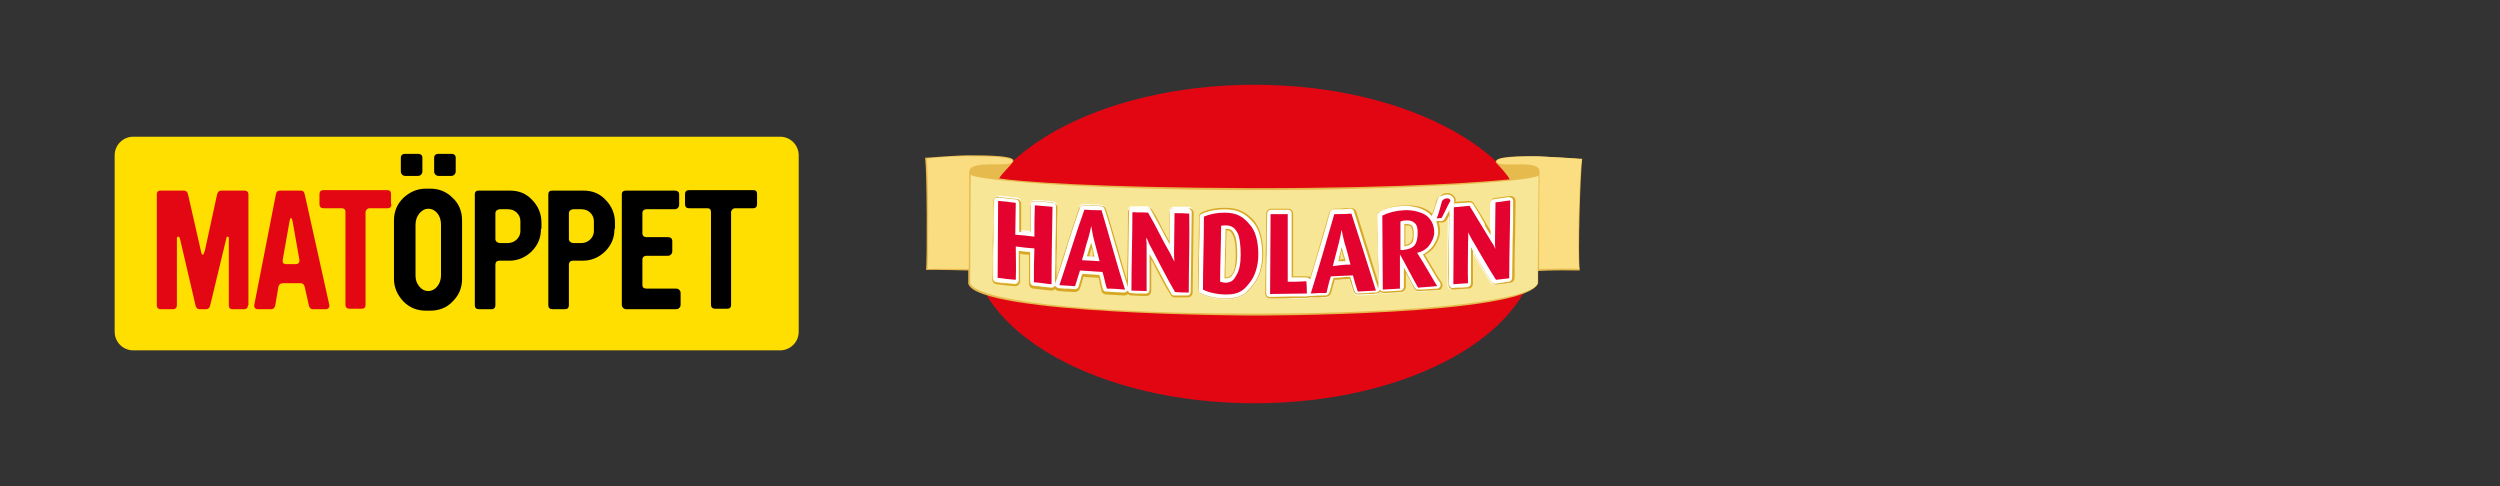 <?xml version="1.0" encoding="UTF-8"?> <svg xmlns="http://www.w3.org/2000/svg" xmlns:xlink="http://www.w3.org/1999/xlink" version="1.1" id="Lager_1" x="0px" y="0px" viewBox="0 0 510.2 99.2" style="enable-background:new 0 0 510.2 99.2;" xml:space="preserve"><rect x="0" y="0" width="510.2" height="99.2" fill="#333333" stroke="none"/> <style type="text/css"> .st0{fill:#E30613;} .st1{fill:#FFFFFF;} .st2{fill:#E20613;} .st3{fill:#00A13A;} .st4{fill:#A2C617;} .st5{fill:#2F6437;} .st6{fill:none;} .st7{fill:#FFDF00;} .st8{fill:#E7BA4E;} .st9{fill:#F8E697;} .st10{fill:#FADD81;} .st11{fill:#FBDE82;} .st12{fill:#D7A824;} .st13{fill:#E3032E;} .st14{fill-rule:evenodd;clip-rule:evenodd;fill:#EE1C2E;} .st15{fill-rule:evenodd;clip-rule:evenodd;fill:#FFE522;} .st16{fill-rule:evenodd;clip-rule:evenodd;fill:#0072BB;} </style> <g id="XMLID_00000181773459549683419350000004778946023113125512_"> <g id="XMLID_00000039829479176155243590000007997447035423119027_"> <g id="XMLID_00000177473868887290186330000012580981132544270996_"> <path id="XMLID_00000158727602342073704070000016299328078957777793_" class="st7" d="M163,67.7c0,2.1-1.7,3.8-3.8,3.8h-132 c-2.1,0-3.8-1.7-3.8-3.8v-36c0-2.1,1.7-3.8,3.8-3.8h132c2.1,0,3.8,1.7,3.8,3.8V67.7z"></path> <path id="XMLID_00000015312604050120375260000007790190312797191061_" class="st0" d="M50.6,62.3c0,0.5-0.3,0.8-0.8,0.8h-2.3 c-0.6,0-0.8-0.3-0.8-0.8V48.6c0-0.2-0.1-0.3-0.2-0.3c-0.2,0-0.3,0.1-0.3,0.3l-3.3,13.7c-0.1,0.5-0.4,0.8-0.8,0.8h-1.4 c-0.4,0-0.7-0.3-0.8-0.8l-3.2-13.7c-0.1-0.2-0.2-0.3-0.3-0.3c-0.2,0-0.3,0.1-0.3,0.3v13.7c0,0.5-0.3,0.8-0.8,0.8h-2.5 c-0.5,0-0.8-0.3-0.8-0.8V39.7c0-0.5,0.2-0.8,0.8-0.8h4.7c0.5,0,0.8,0.3,0.9,0.9L41,51.2c0.1,0.5,0.2,0.8,0.4,0.8 c0.1,0,0.2-0.3,0.4-0.8l2.5-11.5c0.1-0.5,0.4-0.8,0.8-0.8h4.8c0.5,0,0.8,0.3,0.8,0.8V62.3z"></path> <path id="XMLID_00000008851551477852023250000005571081645187759529_" class="st0" d="M67.2,62.2c0.1,0.5-0.2,0.9-0.7,0.9h-2.7 c-0.4,0-0.7-0.3-0.8-0.9l-0.8-3.6c-0.1-0.5-0.4-0.8-0.8-0.8h-3.7c-0.5,0-0.8,0.3-0.9,0.8l-0.6,3.6c-0.1,0.6-0.4,0.9-0.9,0.9h-2.7 c-0.5,0-0.8-0.4-0.7-0.9l4.4-22.5c0.1-0.6,0.4-0.8,0.8-0.8h4.3c0.5,0,0.7,0.3,0.8,0.8L67.2,62.2z M59.7,45.1 c-0.1-0.4-0.2-0.6-0.3-0.6c-0.2,0-0.2,0.2-0.3,0.6L57.7,53c-0.1,0.6,0.1,0.9,0.7,0.9h2c0.5,0,0.8-0.4,0.7-0.9L59.7,45.1z"></path> <path id="XMLID_00000040558814494480600880000006376462869175720577_" class="st0" d="M79.9,41.7c0,0.5-0.3,0.8-0.8,0.8h-3.7 c-0.4,0-0.8,0.4-0.8,0.8v18.9c0,0.5-0.2,0.8-0.8,0.8h-2.5c-0.5,0-0.8-0.3-0.8-0.8V43.3c0-0.5-0.2-0.8-0.8-0.8H66 c-0.5,0-0.8-0.3-0.8-0.8v-2.1c0-0.5,0.3-0.8,0.8-0.8H79c0.6,0,0.8,0.3,0.8,0.8V41.7z"></path> <path id="XMLID_00000135673509472690324040000016789920946492701370_" d="M94.3,56.9c0,1.8-0.6,3.3-1.9,4.6 c-1.2,1.3-2.8,1.9-4.6,1.9h-0.9c-1.8,0-3.3-0.6-4.6-1.9c-1.2-1.3-1.9-2.8-1.9-4.6V45c0-1.8,0.6-3.3,1.9-4.6 c1.3-1.2,2.8-1.9,4.6-1.9h0.9c1.8,0,3.3,0.6,4.6,1.9c1.3,1.2,1.9,2.8,1.9,4.6V56.9z M86.2,35c0,0.5-0.4,0.9-0.9,0.9h-2.6 c-0.5,0-0.9-0.4-0.9-0.9v-2.8c0-0.5,0.3-0.8,0.9-0.8h2.6c0.6,0,0.9,0.3,0.9,0.8V35z M90,45.8c0-1.8-1.1-3.2-2.6-3.2 c-1.4,0-2.6,1.5-2.6,3.2v10.5c0,0.9,0.3,1.6,0.8,2.2c0.5,0.6,1.1,0.9,1.8,0.9c1.4,0,2.6-1.4,2.6-3.2V45.8z M93,35 c0,0.5-0.4,0.9-0.9,0.9h-2.6c-0.5,0-0.9-0.4-0.9-0.9v-2.8c0-0.5,0.3-0.8,0.9-0.8h2.6c0.6,0,0.9,0.3,0.9,0.8V35z"></path> <path id="XMLID_00000166636586963324627150000010210304427492032921_" d="M110.4,46.7c0,1.8-0.6,3.3-1.9,4.6 c-1.2,1.2-2.8,1.9-4.5,1.9h-2.1c-0.5,0-0.8,0.3-0.8,0.8v8.3c0,0.5-0.3,0.8-0.8,0.8h-2.6c-0.5,0-0.8-0.3-0.8-0.8V39.7 c0-0.5,0.2-0.8,0.8-0.8h6.4c1.8,0,3.3,0.6,4.5,1.9c1.2,1.2,1.9,2.8,1.9,4.6V46.7z M106.2,45.1c0-1.3-1.1-2.4-2.5-2.4H102 c-0.4,0-0.9,0.3-0.9,0.8v5.3c0,0.5,0.5,0.8,0.9,0.8h1.7c1.3,0,2.5-1.1,2.5-2.4V45.1z"></path> <path id="XMLID_00000014614008749925436380000015816605043109432243_" d="M125.4,46.7c0,1.8-0.6,3.3-1.9,4.6 c-1.2,1.2-2.8,1.9-4.5,1.9h-2.1c-0.5,0-0.8,0.3-0.8,0.8v8.3c0,0.5-0.3,0.8-0.8,0.8h-2.6c-0.5,0-0.8-0.3-0.8-0.8V39.7 c0-0.5,0.2-0.8,0.8-0.8h6.4c1.8,0,3.3,0.6,4.5,1.9c1.2,1.2,1.9,2.8,1.9,4.6V46.7z M121.2,45.1c0-1.3-1.1-2.4-2.5-2.4H117 c-0.4,0-0.9,0.3-0.9,0.8v5.3c0,0.5,0.5,0.8,0.9,0.8h1.7c1.3,0,2.5-1.1,2.5-2.4V45.1z"></path> <path id="XMLID_00000044145818083790690790000002645519362058690715_" d="M138.9,62.2c0,0.5-0.4,0.9-0.9,0.9h-10.2 c-0.5,0-0.9-0.4-0.9-0.9V39.7c0-0.6,0.3-0.8,0.9-0.8h9.9c0.6,0,0.9,0.3,0.9,0.8v2.1c0,0.5-0.4,0.9-0.9,0.9H132 c-0.6,0-0.9,0.3-0.9,0.8v4.1c0,0.5,0.3,0.8,0.9,0.8h4.3c0.6,0,0.9,0.3,0.9,0.8v2.1c0,0.5-0.4,0.9-0.9,0.9H132 c-0.6,0-0.9,0.3-0.9,0.8v5.1c0,0.6,0.3,0.8,0.9,0.8h6c0.5,0,0.9,0.4,0.9,0.9V62.2z"></path> <path id="XMLID_00000028314762773043782990000006917439599783200953_" d="M154.5,41.7c0,0.5-0.3,0.8-0.8,0.8h-3.7 c-0.4,0-0.8,0.4-0.8,0.8v18.9c0,0.5-0.2,0.8-0.8,0.8h-2.5c-0.5,0-0.8-0.3-0.8-0.8V43.3c0-0.5-0.2-0.8-0.8-0.8h-3.7 c-0.5,0-0.8-0.3-0.8-0.8v-2.1c0-0.5,0.3-0.8,0.8-0.8h13.1c0.6,0,0.8,0.3,0.8,0.8V41.7z"></path> </g> </g> </g> <g> <ellipse id="XMLID_00000163049954452378233880000000482563666353228701_" class="st2" cx="256" cy="49.8" rx="57.7" ry="32.5"></ellipse> <g id="XMLID_00000080920747749076153700000006853176176070501025_"> <path id="XMLID_00000166642138805800848790000016493367369715177633_" class="st8" d="M203.9,36.4c0.8-1.3,2.4-2.6,2.9-3.5 c0.3-0.8-2.2-1.2-8-1.2c-3.2-0.1-9.3,0.5-10,0.5c0.4,3.3,0.4,20.3,0.2,22.9c1-0.1,8.6,0.1,8.6,0.1s0,0.6,0,2.7 c1.9,6.4,58.2,6.5,58.2,6.5s55.5,0.1,58.1-6.6v-2.5c0,0,3-0.2,8.5-0.1c-0.4-3.2,0.1-19.6,0.5-22.8c0,0-7.5-0.5-10.3-0.5 c-2,0-7.9-0.1-7.3,1.3c0.7,0.7,2.3,2.4,2.8,3.4c-4,0.4-19.9,1.8-52.4,1.8C223.3,38.3,207.4,37,203.9,36.4"></path> <path id="XMLID_00000073680047547409487180000004186935434389545858_" class="st9" d="M198.1,35.7L198,57.8 c1.3,3.3,21.6,6.2,57.9,6.2c36.2,0,57.1-3,57.9-6.2l0.2-22c-1.3,1.3-27.9,3-58,3S200.2,37,198.1,35.7"></path> <path id="XMLID_00000074414616375418631890000018168696242599568286_" class="st10" d="M189.1,32.4c0.4,1.7,0.4,20.7,0.2,22.5 c0.9-0.1,8.4,0,8.4,0s0.1-17.8,0.1-19.8c0-2.8,9.2-0.6,8.8-2.3c-0.2-0.9-6.8-0.9-8.4-0.9C196.7,31.8,190.5,32.1,189.1,32.4"></path> <path id="XMLID_00000069391603217967199550000013027422076902542009_" class="st11" d="M322.8,32.5c-0.4,1.7-1,19.7-0.5,22.4 c-1.2-0.2-8.2,0-8.2,0s0-17.7,0.1-19.8c0.1-3-9-0.4-8.7-2.3c0.2-0.9,6.9-0.9,8.4-0.9C315.1,32,321.5,32.3,322.8,32.5"></path> <path id="XMLID_00000075128789724833155180000007085865990743207809_" class="st1" d="M242.6,60.6c-0.5,0-0.8,0-1.2,0l0,0 c-0.5,0-0.9,0-1.5,0c-0.3,0-0.6-0.2-0.7-0.4c-1-1.7-2.1-3.9-3.2-6c-0.2-0.4-0.9-1.6-0.9-1.6l0,6.8c0,0.2-0.1,0.5-0.3,0.6 c-0.2,0.2-0.4,0.2-0.6,0.2l0,0c-0.4,0-0.7,0-1.1,0l-0.2,0c-0.6,0-1.1,0-1.8-0.1c-0.2,0-0.5-0.1-0.6-0.3l-0.1-0.1l-0.1,0.1 c-0.2,0.1-0.4,0.2-0.6,0.2l0,0c-0.8,0-1.4-0.1-2-0.1l0,0c-0.5,0-1.1-0.1-1.7-0.1c-0.4,0-0.7-0.3-0.8-0.7c-0.2-0.6-0.3-1.2-0.4-1.7 c-0.1-0.3-0.2-0.6-0.2-1l0-0.1l-0.1,0c-1.1-0.1-2-0.1-3.1-0.2l-0.1,0c0,0-0.2,0.6-0.3,0.9c-0.2,0.5-0.3,1-0.5,1.6 c-0.1,0.4-0.5,0.6-0.9,0.6l-0.1,0c-0.8-0.1-1.4-0.1-2-0.1l-0.1,0c-0.3,0-0.7-0.1-1.1-0.1c-0.3,0-0.5-0.2-0.7-0.4l-0.1-0.1 l-0.1,0.1l0,0c-0.2,0.2-0.4,0.2-0.6,0.2c0,0,0,0-0.1,0c-0.7-0.1-1.3-0.1-1.9-0.2c-0.5-0.1-1-0.1-1.7-0.2c-0.5,0-0.8-0.4-0.8-0.9 l0-6l-0.1,0c-0.4,0-0.8-0.1-1.3-0.1l-0.7-0.1l0,0.1c0,0.8,0,1.5,0,2.2c0,1,0,2.1,0,3.4c0,0.3-0.1,0.5-0.3,0.7 c-0.2,0.1-0.4,0.2-0.6,0.2c0,0-0.1,0-0.1,0c-0.9-0.1-1.5-0.2-2.2-0.2c-0.5,0-0.9-0.1-1.5-0.2c-0.5,0-0.8-0.4-0.8-0.9 c0-2.6,0-5.2,0.1-7.8c0-2.7,0-5.4,0.1-8c0-0.3,0.1-0.5,0.3-0.7c0.2-0.1,0.4-0.2,0.6-0.2c0,0,0.1,0,0.1,0c0.6,0.1,1.1,0.1,1.6,0.2 c0.6,0.1,1.2,0.1,2,0.2c0.5,0,0.8,0.4,0.8,0.9c0,1.3,0,2.3,0,3.3l0,0.1c0,0.7,0,1.4,0,2.2l0,0.1l0.6,0.1c0.4,0,0.8,0.1,1.3,0.1 l0.1,0l0-5.4c0-0.2,0.1-0.5,0.3-0.7c0.2-0.2,0.4-0.2,0.6-0.2c0,0,0.1,0,0.1,0l0.5,0c1.1,0.1,1.9,0.2,3.1,0.3 c0.5,0,0.8,0.4,0.8,0.9c0,2.6,0,5.3-0.1,8c0,2.1,0,4.2-0.1,6.3l0,0.8l0.2-0.7c0.7-2.1,1.5-4.5,2.1-6.6c0.8-2.6,1.7-5.3,2.5-7.6 c0.1-0.4,0.5-0.6,0.8-0.6l0.1,0c0.7,0,1.2,0.1,1.8,0.1c0.5,0,1.1,0,1.7,0.1c0.4,0,0.7,0.3,0.8,0.6c0.8,2.4,1.6,5.2,2.4,8 c0.6,2.2,1.3,4.4,1.9,6.5l0.2,0.7l0-0.8c0-1.9,0.1-3.9,0.1-5.9c0-2.8,0.1-5.6,0.1-8c0-0.2,0.1-0.5,0.3-0.6 c0.2-0.2,0.4-0.2,0.6-0.2l0,0c0.6,0,1.1,0,1.6,0c0.5,0,0.9,0,1.5,0c0.3,0,0.6,0.2,0.7,0.4c0.7,1.3,1.5,2.7,2.2,4 c0.4,0.8,0.9,1.6,1.3,2.4l0.2,0.4l0-0.5c0-0.6,0-1.2,0-1.8c0-1.3,0-2.7,0-3.9c0-0.2,0.1-0.5,0.3-0.6c0.2-0.2,0.4-0.3,0.6-0.3l0,0 c0.6,0,1.1,0,1.6,0c0.4,0,0.9,0,1.4,0c0.5,0,0.9,0.4,0.9,0.9c0,2.4-0.1,5.3-0.1,8.1c0,2.8-0.1,5.7-0.1,8.1c0,0.2-0.1,0.5-0.3,0.6 C243.1,60.6,242.9,60.6,242.6,60.6L242.6,60.6z M222.4,51.1c-0.1,0.3-0.2,0.7-0.3,1l0,0.1l1.2,0.1l0-0.2c-0.1-0.3-0.2-0.7-0.2-1 c-0.1-0.2-0.1-0.5-0.2-0.7l-0.1-0.5L222.4,51.1"></path> <path id="XMLID_00000026144030812967055790000006146661098878610323_" class="st12" d="M203.7,40.3 C203.7,40.3,203.8,40.3,203.7,40.3c0.7,0.1,1.2,0.1,1.6,0.2c0.6,0.1,1.2,0.1,2,0.2c0.4,0,0.7,0.4,0.7,0.8c0,1.3,0,2.3,0,3.3l0,0 l0,0.1c0,0.7,0,1.4,0,2.2l0,0.2l0.2,0l0.4,0l0.1,0c0.4,0,0.8,0.1,1.3,0.1l0.3,0l0-0.3l0-2.1l0-3.2c0-0.2,0.1-0.4,0.3-0.6 c0.1-0.1,0.3-0.2,0.5-0.2c0,0,0,0,0.1,0l0.5,0c1.1,0.1,1.9,0.2,3.1,0.3c0.4,0,0.7,0.4,0.7,0.8c0,2.6,0,5.3-0.1,8 c0,2.1,0,4.2-0.1,6.3l0,1.5l0.5-1.4c0.7-2.1,1.5-4.5,2.1-6.6c0.8-2.6,1.7-5.3,2.5-7.5c0.1-0.3,0.4-0.5,0.7-0.5l0.1,0 c0.7,0,1.2,0.1,1.8,0.1c0.5,0,1.1,0,1.7,0.1c0.3,0,0.6,0.2,0.7,0.5c0.8,2.4,1.6,5.2,2.4,8c0.6,2.2,1.3,4.4,1.9,6.5l0.5,1.5l0-1.6 c0-1.9,0.1-4,0.1-5.9l0,0c0-2.7,0.1-5.6,0.1-8c0-0.2,0.1-0.4,0.2-0.6c0.1-0.1,0.3-0.2,0.5-0.2l0,0c0.6,0,1.1,0,1.6,0 c0.5,0,0.9,0,1.5,0c0.3,0,0.5,0.2,0.6,0.4c0.7,1.3,1.5,2.7,2.2,4l0,0c0.4,0.8,0.8,1.6,1.3,2.4l0.4,0.8l0-0.9c0-0.6,0-1.2,0-1.8 l0,0c0-1.3,0-2.7,0-3.9c0-0.2,0.1-0.4,0.2-0.6c0.1-0.1,0.3-0.2,0.5-0.2l0,0c0.6,0,1.1,0,1.6,0l0,0c0.4,0,0.9,0,1.4,0 c0.4,0,0.8,0.4,0.8,0.8c0,2.4-0.1,5.3-0.1,8.2c0,2.8-0.1,5.7-0.1,8c0,0.2-0.1,0.4-0.2,0.6c-0.1,0.1-0.3,0.2-0.5,0.2l0,0 c-0.5,0-0.8,0-1.2,0l0,0c-0.5,0-0.9,0-1.5,0c-0.3,0-0.5-0.2-0.6-0.4c-1-1.7-2.1-3.9-3.3-6c-0.2-0.4-0.4-0.8-0.6-1.2l-0.5-0.9l0,1 l0,1.2l0,0.4c0,1.7,0,3.4,0,4.7c0,0.2-0.1,0.4-0.2,0.6c-0.1,0.1-0.3,0.2-0.5,0.2l0,0c-0.4,0-0.7,0-1.1,0l-0.1,0l-0.1,0 c-0.6,0-1.1,0-1.8-0.1c-0.2,0-0.4-0.1-0.5-0.3l-0.2-0.2l-0.2,0.2c-0.1,0.1-0.3,0.2-0.5,0.2l0,0c-0.8,0-1.4-0.1-2-0.1l0,0l0,0 c-0.5,0-1.1-0.1-1.7-0.1c-0.3,0-0.6-0.2-0.7-0.6c-0.2-0.6-0.3-1.2-0.4-1.7c-0.1-0.3-0.1-0.6-0.2-0.9l0-0.2l-0.2,0 c-1-0.1-1.9-0.1-3.1-0.2l-0.2,0l-0.1,0.2c-0.1,0.3-0.2,0.5-0.2,0.8c-0.2,0.5-0.3,1-0.5,1.6c-0.1,0.3-0.4,0.5-0.7,0.5l-0.1,0 c-0.8-0.1-1.4-0.1-2-0.1l0,0l-0.1,0c-0.3,0-0.7-0.1-1.1-0.1c-0.2,0-0.4-0.1-0.6-0.3l-0.2-0.2l-0.2,0.2l0,0 c-0.1,0.1-0.3,0.2-0.5,0.2l-0.1,0c-0.7-0.1-1.3-0.1-1.9-0.2c-0.5-0.1-1-0.1-1.7-0.2c-0.4,0-0.7-0.4-0.7-0.8l0-3.6l0-2.3l0-0.2 l-0.2,0c-0.4,0-0.8-0.1-1.3-0.1l0,0l0,0l-0.5-0.1l-0.3,0l0,0.3c0,0.8,0,1.6,0,2.3l0,0c0,1,0,2,0,3.4c0,0.2-0.1,0.4-0.3,0.6 c-0.1,0.1-0.3,0.2-0.5,0.2c0,0,0,0-0.1,0c-0.9-0.1-1.6-0.2-2.2-0.2c-0.5,0-0.9-0.1-1.5-0.2c-0.4,0-0.7-0.4-0.7-0.8 c0-2.6,0-5.2,0.1-7.8c0-2.7,0-5.3,0.1-8c0-0.2,0.1-0.4,0.3-0.6C203.3,40.4,203.5,40.3,203.7,40.3 M223.4,52.4l-0.1-0.3 c-0.1-0.3-0.2-0.7-0.2-1l0,0c-0.1-0.2-0.1-0.5-0.2-0.7l-0.2-0.9l-0.3,0.9c-0.1,0.2-0.1,0.4-0.2,0.6c-0.1,0.3-0.2,0.7-0.3,1 l-0.1,0.3l0.3,0c0.2,0,0.4,0,0.6,0l0.2,0L223.4,52.4 M203.7,40.1c-0.2,0-0.5,0.1-0.7,0.3c-0.2,0.2-0.3,0.5-0.3,0.8 c0,2.6,0,5.3-0.1,8c0,2.6,0,5.2-0.1,7.8c0,0.5,0.4,1,0.9,1c0.5,0.1,1,0.1,1.5,0.2c0.7,0.1,1.4,0.1,2.2,0.2c0,0,0.1,0,0.1,0 c0.3,0,0.5-0.1,0.7-0.3c0.2-0.2,0.3-0.5,0.3-0.7c0-1.4,0-2.4,0-3.4c0-0.7,0-1.4,0-2.2c0.2,0,0.3,0,0.5,0.1c0.4,0,0.8,0.1,1.3,0.1 l0,2.3l0,3.6c0,0.5,0.4,1,0.9,1c0.7,0.1,1.2,0.1,1.7,0.2c0.6,0.1,1.2,0.1,1.9,0.2c0,0,0.1,0,0.1,0c0.3,0,0.5-0.1,0.7-0.3l0,0 c0.2,0.2,0.5,0.4,0.8,0.4c0.5,0,0.8,0.1,1.2,0.1c0.6,0,1.2,0.1,2,0.1c0,0,0,0,0.1,0c0.4,0,0.8-0.3,1-0.7c0.2-0.6,0.4-1.1,0.5-1.6 c0.1-0.3,0.2-0.5,0.2-0.8c1.1,0.1,2,0.1,3.1,0.2c0.1,0.3,0.2,0.6,0.2,1c0.1,0.5,0.3,1.1,0.4,1.7c0.1,0.4,0.5,0.7,0.9,0.7 c0.6,0,1.2,0.1,1.7,0.1c0.6,0,1.3,0.1,2,0.1l0.1,0c0.2,0,0.5-0.1,0.7-0.3c0.2,0.2,0.4,0.3,0.7,0.3c0.7,0,1.3,0.1,2,0.1 c0.4,0,0.7,0,1.1,0l0,0c0.3,0,0.5-0.1,0.7-0.3c0.2-0.2,0.3-0.5,0.3-0.7c0-1.5,0-3.4,0-5.2l0-1.2c0.2,0.4,0.4,0.8,0.6,1.2 c1.1,2.1,2.2,4.3,3.3,6c0.2,0.3,0.5,0.5,0.8,0.5c0.6,0,1.1,0,1.5,0c0.4,0,0.8,0,1.2,0l0,0c0.3,0,0.5-0.1,0.7-0.3 c0.2-0.2,0.3-0.5,0.3-0.7c0-2.4,0.1-5.3,0.1-8c0-2.8,0.1-5.7,0.1-8.2c0-0.6-0.4-1-1-1c-0.5,0-1,0-1.4,0c-0.5,0-1,0-1.6,0l0,0 c-0.3,0-0.5,0.1-0.7,0.3c-0.2,0.2-0.3,0.5-0.3,0.7c0,1.2,0,2.6,0,3.9c0,0.6,0,1.2,0,1.8c-0.4-0.8-0.9-1.6-1.3-2.4 c-0.7-1.4-1.4-2.8-2.2-4c-0.2-0.3-0.5-0.5-0.8-0.5c-0.6,0-1.1,0-1.5,0c-0.5,0-1,0-1.6,0l0,0c-0.3,0-0.5,0.1-0.7,0.3 c-0.2,0.2-0.3,0.5-0.3,0.7c0,2.4-0.1,5.2-0.1,8c0,2-0.1,4-0.1,5.9c-0.6-2-1.3-4.3-1.9-6.5c-0.8-2.7-1.6-5.6-2.4-8 c-0.1-0.4-0.5-0.7-0.9-0.7c-0.7,0-1.2-0.1-1.7-0.1c-0.6,0-1.1,0-1.8-0.1c0,0,0,0-0.1,0c-0.4,0-0.8,0.3-1,0.7 c-0.8,2.3-1.7,5-2.5,7.6c-0.7,2.2-1.4,4.5-2.1,6.6c0-2.1,0-4.2,0.1-6.3c0-2.7,0-5.4,0.1-8c0-0.5-0.4-1-0.9-1 c-1.2-0.1-2-0.2-3.1-0.3l-0.5,0c0,0-0.1,0-0.1,0c-0.3,0-0.5,0.1-0.7,0.3c-0.2,0.2-0.3,0.5-0.3,0.7l0,3.2l0,2.1 c-0.4,0-0.9-0.1-1.3-0.1c-0.2,0-0.3,0-0.5-0.1c0-0.9,0-1.6,0-2.3c0-1,0-2,0-3.3c0-0.5-0.4-1-0.9-1c-0.8-0.1-1.4-0.1-2-0.2 c-0.5-0.1-1-0.1-1.6-0.2C203.8,40.1,203.7,40.1,203.7,40.1 M223.1,52.2c-0.1,0-0.2,0-0.2,0c-0.2,0-0.4,0-0.6,0 c0.1-0.4,0.2-0.7,0.3-1c0.1-0.2,0.1-0.4,0.2-0.6c0.1,0.2,0.1,0.5,0.2,0.7C222.9,51.5,223,51.8,223.1,52.2"></path> <path id="XMLID_00000159448995312176738820000008083321498442655874_" class="st1" d="M250.3,61.1c-1.9,0-3.9-0.4-5.2-1.1 c-0.3-0.2-0.5-0.5-0.5-0.8c0-2.2,0.1-4.9,0.1-7.4c0.1-2.6,0.1-5.3,0.1-7.4c0-0.4,0.2-0.7,0.5-0.8c1.3-0.6,2.9-0.9,4.6-0.9 c2.9,0,4.4,1.1,5.9,2.8c1.2,1.4,1.9,3.8,1.9,6.7c0,2.4-0.7,4.7-1.9,6.2C254.5,59.9,253.4,61.1,250.3,61.1 M250.2,47 c0,1.5,0,3.2-0.1,4.8c0,1.6-0.1,3.3-0.1,4.8l0,0.1l0.1,0l0.1,0c0.8,0,1-0.3,1.4-1c0.3-0.6,0.7-1.8,0.7-3.7c0-2.3-0.3-3.5-0.5-3.9 c0,0-0.1-0.1-0.1-0.2c-0.3-0.6-0.6-1-1.4-1l-0.1,0L250.2,47"></path> <path id="XMLID_00000010304814863636997480000000419505711858198454_" class="st12" d="M250,42.7c2.9,0,4.4,1.1,5.8,2.7 c1.2,1.4,1.8,3.7,1.8,6.6c0,2.3-0.7,4.7-1.9,6.1c-1.3,1.7-2.4,2.8-5.5,2.8c-1.9,0-3.9-0.4-5.2-1.1c-0.3-0.1-0.4-0.4-0.4-0.7 c0-2.2,0.1-4.9,0.1-7.4c0.1-2.6,0.1-5.3,0.1-7.4c0-0.3,0.2-0.6,0.5-0.7C246.7,43,248.3,42.7,250,42.7L250,42.7z M250.2,56.8 c0.8,0,1.1-0.3,1.6-1.1c0.3-0.6,0.7-1.8,0.7-3.7c0-2.3-0.3-3.6-0.5-4c0,0-0.1-0.1-0.1-0.2c-0.3-0.6-0.6-1.1-1.5-1.1l-0.3,0l0,0.3 c0,1.5,0,3.2-0.1,4.8c0,1.6-0.1,3.3-0.1,4.8l0,0.2l0.2,0L250.2,56.8C250.2,56.8,250.2,56.8,250.2,56.8 M250,42.4L250,42.4 c-1.8,0-3.3,0.3-4.7,0.9c-0.4,0.2-0.6,0.5-0.6,0.9c0,2.2-0.1,4.8-0.1,7.4c-0.1,2.6-0.1,5.3-0.1,7.4c0,0.4,0.2,0.7,0.5,0.9 c1.3,0.7,3.4,1.1,5.3,1.1c3.1,0,4.3-1.2,5.6-2.9c1.2-1.5,1.9-3.9,1.9-6.3c0-3-0.7-5.3-1.9-6.8C254.5,43.5,253,42.4,250,42.4 M250.2,56.6C250.2,56.6,250.2,56.6,250.2,56.6l-0.1,0c0-1.5,0-3.1,0.1-4.8c0-1.6,0.1-3.3,0.1-4.8c0.8,0,1,0.4,1.3,1 c0,0.1,0.1,0.1,0.1,0.2c0.2,0.4,0.5,1.6,0.5,3.9c0,1.8-0.3,3.1-0.6,3.6C251.2,56.3,250.9,56.6,250.2,56.6"></path> <path id="XMLID_00000065760017166086847150000000438622307031042712_" class="st1" d="M259.2,60.9c-0.2,0-0.5-0.1-0.6-0.3 c-0.2-0.2-0.3-0.4-0.3-0.6c0-2.4,0-5.4,0.1-8.2c0-2.8,0.1-5.7,0.1-8.1c0-0.5,0.4-0.9,0.9-0.9c1.4,0,2.1,0,3.5,0h0 c0.2,0,0.5,0.1,0.6,0.3c0.2,0.2,0.3,0.4,0.3,0.6c0,2,0,4.5,0,7c0,2,0,4,0,5.8v0.1l0.1,0c0.4,0,0.8,0,1.2,0l0.1,0c0.5,0,1,0,1.5,0 h0c0.2,0,0.4,0.1,0.6,0.2l0.1,0.1l0.1-0.2c1.2-3.9,2.7-8.9,3.9-13.3c0.1-0.4,0.4-0.6,0.8-0.7c0.5,0,0.9,0,1.3,0 c0.7,0,1.4,0,2.2-0.1l0,0c0.4,0,0.7,0.2,0.9,0.6c0.8,2.5,1.7,5.4,2.6,8.3c0.7,2.1,1.3,4.2,1.9,6.1l0.2,0.8l0-0.8 c0-1.9,0-3.9-0.1-5.9c0-2.6-0.1-5.3-0.1-7.7c0-0.3,0.2-0.6,0.5-0.8c1.4-0.7,3-1.1,4.8-1.2c0.2,0,0.4,0,0.5,0 c1.9,0,3.6,0.5,4.7,1.3c0.2,0.2,0.4,0.3,0.6,0.5l0.1,0.1l0.1-0.2c0.2-0.5,0.4-1.3,0.6-1.9c0.1-0.4,0.2-0.8,0.4-1.2 c0-0.1,0.1-0.3,0.2-0.4l0.1-0.1c0.3-0.3,0.6-0.6,1.4-0.6c0.9,0,1.7,0.6,1.7,1.5c0,0.1,0,0.2,0,0.3l-0.1,0.2l0.2,0 c0.5,0,0.9-0.1,1.4-0.1c0.4,0,0.8-0.1,1.4-0.1c0,0,0,0,0.1,0c0.3,0,0.6,0.2,0.8,0.4c0.9,1.4,1.7,2.8,2.4,4.1l0.1,0.2 c0.3,0.4,0.5,0.9,0.8,1.3l0.2,0.4l0-0.4c0-0.5,0-1.1,0-1.6l0-0.1c0-1.4,0-2.8,0-4c0-0.5,0.4-0.9,0.8-0.9c0.6-0.1,1-0.1,1.5-0.2 c0.5-0.1,1-0.2,1.5-0.2c0,0,0.1,0,0.1,0c0.2,0,0.4,0.1,0.6,0.2c0.2,0.2,0.3,0.4,0.3,0.7c0,2.4,0,5.2-0.1,7.9 c0,2.7-0.1,5.5-0.1,7.8c0,0.5-0.3,0.9-0.8,0.9c-0.5,0-0.9,0.1-1.3,0.2c-0.4,0.1-0.9,0.1-1.4,0.2c0,0-0.1,0-0.1,0 c-0.3,0-0.6-0.2-0.8-0.4c-1.2-1.8-2.2-3.6-3.3-5.4l-0.8-1.3l0,0.4c0,0.7,0,1.5,0,2.2l0,0.1c0,1.3,0,2.8,0,4.2 c0,0.5-0.4,0.9-0.8,0.9c-0.8,0.1-1.3,0.1-1.9,0.1l-1.1,0.1c0,0,0,0-0.1,0c-0.2,0-0.4-0.1-0.6-0.2c-0.2-0.2-0.3-0.4-0.3-0.7 c0-2.4,0-5.2,0-7.9c0-2,0.1-4.2,0.1-6.2l0-0.5l-0.2,0.4c-0.2,0.4-0.4,0.7-0.5,0.9c-0.2,0.3-0.4,0.4-0.7,0.4l-0.9,0.1l0,0.1 c0.2,0.6,0.3,1.3,0.3,2c0,1.2-0.8,2.6-1.4,3.4c-0.5,0.5-1,0.9-1.5,1.2l-0.1,0.1l0.1,0.1c0.4,0.7,0.9,1.5,1.3,2.2l0,0 c0.7,1.2,1.4,2.4,2.1,3.4c0.2,0.3,0.2,0.6,0,0.9c-0.1,0.3-0.4,0.5-0.7,0.5c-0.7,0-1.2,0.1-1.8,0.1l0,0c-0.6,0.1-1.3,0.1-2.1,0.1 l0,0c-0.3,0-0.6-0.2-0.8-0.5c-0.6-1-1.1-2-1.7-3.2l-0.2-0.4l0,0.5c0,0.9,0,1.9,0,2.9c0,0.5-0.4,0.9-0.9,0.9 c-0.6,0-1.1,0.1-1.5,0.1c-0.6,0-1.2,0.1-2,0.1l0,0c-0.2,0-0.4-0.1-0.6-0.2l-0.1-0.1l-0.1,0.1c-0.2,0.2-0.4,0.4-0.7,0.4 c-0.6,0-1.1,0-1.6,0.1c-0.7,0-1.3,0.1-2.1,0.1l0,0c-0.4,0-0.7-0.3-0.9-0.6c-0.2-0.6-0.3-1.1-0.5-1.6l0-0.1 c-0.1-0.3-0.2-0.6-0.3-0.9l0-0.1l-0.1,0c-0.5,0-0.9,0-1.3,0.1l0,0c-0.6,0-1.1,0.1-1.7,0.1l-0.1,0l0,0.1c-0.1,0.3-0.2,0.6-0.3,1 c-0.1,0.6-0.3,1.1-0.5,1.8c-0.1,0.4-0.5,0.6-0.8,0.6c-1.1,0-1.8,0-2.9,0.1l-0.3,0c-0.1,0-0.2,0-0.2,0l0,0l0,0 c-0.1,0.1-0.3,0.1-0.4,0.1c-0.8,0-1.6,0-2.4,0l-0.2,0C262.5,60.8,260.8,60.9,259.2,60.9L259.2,60.9z M273.8,51.2 c-0.1,0.3-0.1,0.5-0.2,0.8c-0.1,0.3-0.2,0.6-0.2,1l0,0.2l1.2-0.1l0-0.1c-0.1-0.4-0.2-0.7-0.3-1l0,0c-0.1-0.2-0.1-0.4-0.2-0.7 l-0.1-0.5L273.8,51.2 M287,45.9c-0.1,0-0.1,0-0.2,0l-0.1,0l0,0.1l0,4.1l0.1,0c1.3-0.3,1.5-0.8,1.5-2c0.1-1.3-0.2-1.8-0.3-1.9 C287.9,46,287.5,45.9,287,45.9"></path> <path id="XMLID_00000156584107162956487320000000070014789211083448_" class="st12" d="M295.3,39.7c0.9,0,1.5,0.6,1.5,1.3 c0,0.1,0,0.2,0,0.2l-0.1,0.3l0.4,0c0.5,0,0.9-0.1,1.4-0.1c0.4,0,0.8-0.1,1.4-0.1l0.1,0c0.3,0,0.5,0.1,0.7,0.4 c0.9,1.4,1.7,2.8,2.4,4.1l0,0L303,46c0.3,0.4,0.5,0.9,0.8,1.3l0.4,0.7l0-0.9c0-0.5,0-1.1,0-1.6l0-0.1l0,0c0-1.4,0-2.8,0-4 c0-0.4,0.3-0.7,0.7-0.8c0.6-0.1,1-0.1,1.5-0.2c0.5-0.1,0.9-0.1,1.5-0.2c0,0,0,0,0.1,0c0.2,0,0.4,0.1,0.5,0.2 c0.2,0.1,0.3,0.4,0.3,0.6c0,2.4,0,5.2-0.1,7.9l0,0c0,2.7-0.1,5.4-0.1,7.8c0,0.4-0.3,0.7-0.7,0.8c-0.5,0-0.9,0.1-1.3,0.2 c-0.4,0.1-0.9,0.1-1.4,0.2c0,0,0,0-0.1,0c-0.3,0-0.5-0.1-0.7-0.4c-1.2-1.8-2.2-3.6-3.3-5.4l-0.5-0.9l-0.4-0.8l0,0.9 c0,0.7,0,1.5,0,2.2l0,0.1c0,1.3,0,2.8,0,4.2c0,0.4-0.3,0.7-0.7,0.8c-0.8,0.1-1.3,0.1-1.9,0.1l-0.1,0c-0.3,0-0.6,0-0.9,0.1l-0.1,0 c-0.2,0-0.4-0.1-0.5-0.2c-0.2-0.1-0.2-0.4-0.3-0.6c0-2.4,0-5.2,0-7.9c0-2,0.1-4.2,0.1-6.2l0-1l-0.5,0.9c-0.2,0.4-0.4,0.7-0.5,0.9 c-0.1,0.2-0.4,0.4-0.6,0.4l-0.1,0c-0.4,0-0.4,0-0.5,0l-0.2,0l-0.3,0l0.1,0.3c0.2,0.6,0.3,1.2,0.3,1.9c0,1.2-0.7,2.5-1.4,3.3 c-0.5,0.5-0.9,0.9-1.5,1.2l-0.2,0.1l0.1,0.2c0.4,0.7,0.9,1.5,1.3,2.2l0,0c0.7,1.2,1.4,2.4,2.1,3.4c0.1,0.2,0.2,0.5,0,0.8 c-0.1,0.2-0.4,0.4-0.6,0.4c-0.7,0-1.2,0.1-1.8,0.1l0,0c-0.6,0.1-1.3,0.1-2.1,0.1l0,0c-0.3,0-0.5-0.1-0.7-0.4c-0.6-1-1.1-2-1.7-3.2 l-0.5-0.9l0,1c0,0.9,0,1.9,0,2.9c0,0.4-0.3,0.8-0.7,0.8c-0.6,0-1.1,0.1-1.5,0.1c-0.6,0-1.2,0.1-2,0.1l0,0c-0.2,0-0.4-0.1-0.5-0.2 l-0.2-0.2l-0.2,0.3c-0.1,0.2-0.4,0.3-0.6,0.3c-0.6,0-1.1,0-1.6,0.1c-0.7,0-1.3,0.1-2.1,0.1l0,0c-0.3,0-0.6-0.2-0.7-0.6 c-0.2-0.6-0.4-1.2-0.5-1.6l0-0.1c-0.1-0.3-0.2-0.6-0.3-0.9l-0.1-0.2l-0.2,0c-0.5,0-0.9,0-1.3,0.1l0,0l0,0c-0.6,0-1.1,0.1-1.7,0.1 l-0.2,0l0,0.2c-0.1,0.3-0.2,0.6-0.3,1c-0.1,0.5-0.3,1.1-0.5,1.8c-0.1,0.3-0.4,0.5-0.7,0.6c-1.1,0-1.8,0-2.9,0.1l-0.3,0h0l0,0 c-0.1,0-0.1,0-0.2,0l-0.1,0l-0.1,0c-0.1,0.1-0.2,0.1-0.3,0.1c-0.8,0-1.6,0-2.4,0l-0.2,0c-1.7,0-3.4,0.1-5,0.1 c-0.2,0-0.4-0.1-0.5-0.2c-0.1-0.1-0.2-0.3-0.2-0.5c0-2.4,0-5.4,0.1-8.2c0-2.8,0.1-5.7,0.1-8.1c0-0.4,0.3-0.8,0.8-0.8 c1.4,0,2.2,0,3.5,0c0.2,0,0.4,0.1,0.5,0.2c0.1,0.1,0.2,0.3,0.2,0.6c0,2,0,4.5,0,7c0,2,0,4,0,5.8v0.2l0.2,0c0.4,0,0.8,0,1.2,0l0,0 l0,0c0.5,0,1,0,1.6,0c0.2,0,0.4,0.1,0.5,0.2l0.3,0.2l0.1-0.4c1.2-3.9,2.7-8.9,3.9-13.3c0.1-0.3,0.4-0.6,0.7-0.6c0.5,0,0.9,0,1.3,0 c0.7,0,1.4,0,2.2-0.1l0,0c0.3,0,0.6,0.2,0.7,0.5c0.8,2.5,1.7,5.4,2.6,8.3c0.6,1.9,1.3,4.1,1.9,6.1l0.5,1.5l0-1.6 c0-1.8,0-3.7-0.1-5.9l0,0c0-2.6-0.1-5.3-0.1-7.6c0-0.3,0.2-0.6,0.4-0.7c1.3-0.7,3-1.1,4.7-1.2c0.2,0,0.4,0,0.5,0 c1.8,0,3.5,0.5,4.6,1.3c0.2,0.1,0.4,0.3,0.6,0.5l0.3,0.3l0.1-0.4c0.2-0.5,0.4-1.3,0.6-1.9c0.1-0.4,0.2-0.8,0.4-1.2 c0-0.1,0.1-0.2,0.2-0.3c0,0,0.1-0.1,0.1-0.1C294.3,40,294.6,39.7,295.3,39.7L295.3,39.7z M286.6,50.3l0.3-0.1 c1.4-0.3,1.6-0.9,1.6-2.1c0.1-1.3-0.2-1.8-0.3-2c-0.3-0.3-0.8-0.4-1.2-0.4c-0.1,0-0.1,0-0.2,0l0,0l-0.2,0l0,0.2c0,0.7,0,1.4,0,2.1 l0,1.9L286.6,50.3 M273.1,53.3l0.3,0c0.2,0,0.3,0,0.5,0c0.1,0,0.3,0,0.4,0l0.3,0l-0.1-0.3c-0.1-0.4-0.2-0.7-0.3-1l0,0 c-0.1-0.2-0.1-0.4-0.2-0.7l-0.2-0.9l-0.2,0.9c-0.1,0.3-0.1,0.5-0.2,0.8c-0.1,0.3-0.2,0.6-0.2,1L273.1,53.3 M295.3,39.4L295.3,39.4 c-0.8,0-1.2,0.4-1.5,0.7c0,0-0.1,0.1-0.1,0.1c-0.1,0.1-0.2,0.3-0.3,0.4c-0.1,0.4-0.2,0.8-0.4,1.2c-0.2,0.7-0.4,1.4-0.6,1.9 c-0.2-0.2-0.4-0.4-0.6-0.5c-1.1-0.9-2.8-1.3-4.7-1.3h0c-0.2,0-0.4,0-0.6,0c-1.8,0.1-3.4,0.5-4.8,1.2c-0.3,0.2-0.6,0.5-0.6,0.9 c0,2.3,0,5,0.1,7.7c0,2,0,4,0.1,5.9c-0.6-1.9-1.3-4-1.9-6.1c-0.9-2.8-1.8-5.8-2.6-8.3c-0.1-0.4-0.5-0.7-1-0.7l0,0 c-0.8,0-1.5,0-2.2,0.1c-0.4,0-0.8,0-1.3,0c-0.4,0-0.8,0.3-1,0.7c-1.1,3.7-2.5,8.8-3.9,13.3c-0.2-0.2-0.4-0.2-0.7-0.2l0,0 c-0.6,0-1.1,0-1.6,0c-0.4,0-0.8,0-1.2,0c0-1.8,0-3.8,0-5.8c0-2.5,0-5,0-7c0-0.3-0.1-0.5-0.3-0.7c-0.2-0.2-0.4-0.3-0.7-0.3l0,0 c-1.4,0-2.1,0-3.5,0c-0.6,0-1,0.5-1,1c0,2.4,0,5.3-0.1,8.1c0,2.8-0.1,5.8-0.1,8.2c0,0.3,0.1,0.5,0.3,0.7c0.2,0.2,0.4,0.3,0.7,0.3 h0c1.6,0,3.3,0,5-0.1c0.9,0,1.7,0,2.5,0c0.2,0,0.3,0,0.4-0.1c0.1,0,0.2,0,0.3,0l0,0l0.3,0c1.1,0,1.8,0,2.9-0.1 c0.4,0,0.8-0.3,1-0.7c0.2-0.6,0.3-1.2,0.5-1.8c0.1-0.3,0.2-0.6,0.3-1c0.6,0,1.2,0,1.7-0.1c0.4,0,0.8,0,1.3-0.1 c0.1,0.3,0.2,0.6,0.3,0.9c0.2,0.5,0.3,1,0.5,1.6c0.1,0.4,0.5,0.7,1,0.7l0,0c0.8,0,1.5-0.1,2.1-0.1c0.5,0,1,0,1.6-0.1 c0.3,0,0.6-0.2,0.8-0.4l0,0c0.2,0.2,0.4,0.3,0.7,0.3l0,0c0.8,0,1.4-0.1,2-0.1c0.5,0,0.9-0.1,1.5-0.1c0.5,0,1-0.5,1-1 c0-1.1,0-2,0-2.9c0.6,1.1,1.2,2.2,1.7,3.2c0.2,0.3,0.5,0.5,0.9,0.5l0.1,0c0.8,0,1.5-0.1,2.1-0.1c0.5,0,1.1-0.1,1.8-0.1 c0.4,0,0.7-0.2,0.8-0.6c0.2-0.3,0.1-0.7-0.1-1c-0.7-1-1.4-2.2-2.1-3.4c-0.4-0.7-0.9-1.5-1.3-2.2c0.6-0.3,1.1-0.7,1.6-1.2 c0.7-0.8,1.4-2.2,1.5-3.4c0-0.7-0.1-1.4-0.3-2l0.2,0c0.1,0,0.1,0,0.5,0l0.1,0c0.3,0,0.6-0.2,0.8-0.5c0.2-0.3,0.4-0.6,0.5-0.9 c0,2,0,4.1-0.1,6.2c0,2.7-0.1,5.5,0,7.9c0,0.3,0.1,0.6,0.3,0.7c0.2,0.2,0.4,0.3,0.7,0.3c0,0,0.1,0,0.1,0c0.4,0,0.7-0.1,1.1-0.1 c0.6,0,1.2-0.1,1.9-0.1c0.5,0,0.9-0.5,0.9-1c0-1.3,0-2.8,0-4.2c0-0.8,0-1.6,0-2.4c0.2,0.3,0.4,0.6,0.5,0.9 c1.1,1.8,2.1,3.6,3.3,5.4c0.2,0.3,0.5,0.5,0.9,0.5c0,0,0.1,0,0.1,0c0.6-0.1,1-0.1,1.5-0.2c0.4-0.1,0.8-0.1,1.3-0.2 c0.5,0,0.9-0.5,0.9-1c0-2.4,0-5.1,0.1-7.8c0-2.7,0.1-5.5,0.1-7.9c0-0.3-0.1-0.6-0.3-0.7c-0.2-0.2-0.4-0.3-0.7-0.3c0,0-0.1,0-0.1,0 c-0.6,0.1-1.1,0.1-1.6,0.2c-0.5,0.1-0.9,0.1-1.5,0.2c-0.5,0-0.9,0.5-0.9,1c0,1.2,0,2.6,0,4c0,0.6,0,1.1,0,1.7 c-0.3-0.5-0.6-1-0.9-1.5c-0.8-1.3-1.6-2.7-2.5-4.1c-0.2-0.3-0.5-0.5-0.9-0.5c0,0-0.1,0-0.1,0c-0.5,0-0.9,0.1-1.4,0.1 c-0.4,0-0.9,0.1-1.4,0.1c0-0.1,0.1-0.2,0.1-0.3C297.1,40.1,296.3,39.4,295.3,39.4 M286.8,50c0-0.6,0-1.2,0-1.9c0-0.7,0-1.4,0-2.1 l0,0c0.1,0,0.1,0,0.2,0c0.5,0,0.9,0.1,1,0.3c0.1,0.1,0.3,0.5,0.3,1.8C288.2,49.3,288,49.7,286.8,50 M273.4,53 c0.1-0.3,0.2-0.7,0.2-1c0.1-0.3,0.1-0.5,0.2-0.8c0.1,0.2,0.1,0.5,0.2,0.7c0.1,0.3,0.2,0.6,0.3,1c-0.1,0-0.3,0-0.4,0 C273.7,53,273.6,53,273.4,53"></path> <path id="XMLID_00000135690948300628293970000000336450554258251709_" class="st13" d="M214.6,58c-1.4-0.1-2.2-0.3-3.6-0.4 c0-2.7,0-4.2,0.1-6.9c-1.5-0.1-2.3-0.2-3.8-0.4c0,2.7,0.1,4.1,0,6.8c-1.4-0.1-2.3-0.2-3.7-0.4c0-5.2,0.1-10.6,0.1-15.7 c1.4,0.1,2.2,0.2,3.6,0.4c0,2.6-0.1,4-0.1,6.5c1.5,0.1,2.4,0.2,3.9,0.4c0-2.6,0-3.8,0.1-6.4c1.4,0.1,2.2,0.2,3.6,0.3 C214.7,47.5,214.6,52.8,214.6,58"></path> <path id="XMLID_00000063599168199141949750000009804856893283979143_" class="st13" d="M229.6,59.1c-1.4-0.1-2.3-0.2-3.7-0.2 c-0.4-1.2-0.5-2.1-0.9-3.4c-1.8-0.1-2.8-0.2-4.6-0.3c-0.4,1.2-0.6,2-1,3.2c-1.2-0.1-2-0.1-3.2-0.2c1.6-4.7,3.4-10.7,5.1-15.4 c1.3,0.1,2.2,0.1,3.5,0.1C226.3,47.8,228,54.3,229.6,59.1 M224.4,53.3c-0.5-1.9-0.7-2.7-1.2-4.6c-0.2-0.7-0.4-2.1-0.5-2.6l0,0 c-0.1,0.5-0.4,1.9-0.6,2.5c-0.6,1.8-0.7,2.7-1.3,4.5C222.2,53.2,223.1,53.2,224.4,53.3"></path> <path id="XMLID_00000130630762161316647420000000583377905492679606_" class="st13" d="M242.6,59.7c-1.1,0-1.7,0-2.8-0.1 c-1.6-2.7-3.6-6.7-5.1-9.5c-0.3-0.5-0.4-1-0.7-1.5l-0.1,0c0.1,0.6,0.1,1.1,0.1,1.6c0,2.7,0,6.5,0,9.2c-1.2,0-1.9-0.1-3.1-0.1 c0-4.8,0.2-11.2,0.2-16c1.2,0.1,2,0,3.2,0.1c1.5,2.5,2.9,5.6,4.4,8.1c0.3,0.5,0.7,1.5,1,1.9l0,0c-0.1-0.5-0.1-1.5-0.1-2 c0-2.4,0.1-5.4,0.1-7.9c1.2,0,1.9,0,3,0.1C242.8,48.3,242.6,55,242.6,59.7"></path> <path id="XMLID_00000054946293511922515740000002275888209174482083_" class="st13" d="M256.8,52c0,2.2-0.7,4.4-1.7,5.6 c-1.2,1.6-2.2,2.5-4.8,2.5c-1.8,0-3.7-0.4-4.8-1c0-4.4,0.2-10.5,0.2-14.9c1.2-0.5,2.6-0.8,4.2-0.8c2.6,0,3.9,0.9,5.2,2.5 C256.2,47.1,256.8,49.2,256.8,52 M253.2,52c0-1.8-0.2-3.6-0.6-4.4c-0.4-0.6-0.8-1.6-2.4-1.6c-0.4,0-0.7,0-1,0.1 c0,3.3-0.2,8-0.2,11.4c0.3,0.1,0.6,0.1,1,0.2c1.4,0,1.9-0.7,2.3-1.5C252.9,55.3,253.2,53.8,253.2,52"></path> <path id="XMLID_00000017477922824811983310000012511598329961597831_" class="st13" d="M266.7,59.9c-2.4,0-5.1,0.1-7.5,0.1 c0-4.8,0.1-11.5,0.1-16.3c1.4,0,2.1,0,3.5,0c0,4,0,9.8,0,13.8c1.5,0,2.4,0,3.8-0.1C266.7,58.3,266.7,59,266.7,59.9"></path> <path id="XMLID_00000019646978391209269410000012266455847270619820_" class="st13" d="M280.8,59.3c-1.4,0.1-2.2,0.1-3.7,0.2 c-0.4-1.2-0.7-2.1-1-3.3c-1.8,0.1-2.8,0.1-4.5,0.2c-0.4,1.2-0.6,2.2-0.9,3.4c-1.2,0-2,0-3.2,0.1c1.5-4.8,3.4-11.3,4.8-16.2 c1.3,0,2.2,0,3.5-0.1C277.3,48.2,279.3,54.5,280.8,59.3 M275.6,54c-0.5-1.8-0.6-2.6-1.2-4.4c-0.2-0.7-0.5-2.2-0.6-2.7l0,0 c-0.1,0.5-0.4,2.1-0.6,2.8c-0.5,1.9-0.7,2.7-1.2,4.6C273.4,54.1,274.3,54,275.6,54"></path> <path id="XMLID_00000102506277806599361830000011611506107980478130_" class="st13" d="M293.3,58.4c-1.5,0.1-2.4,0.2-3.9,0.3 c-1.2-2.1-2.5-4.7-3.7-6.8c0,2.5,0,4.5,0,7c-1.4,0.1-2.1,0.1-3.5,0.2c0-4.6-0.1-10.6-0.1-15.1c1.2-0.6,2.7-1,4.4-1.1 c1.9-0.1,3.6,0.4,4.6,1.1c0.9,0.7,1.6,1.8,1.6,3.5c0,0.9-0.6,2.1-1.2,2.8c-0.6,0.7-1.4,1.1-2.3,1.3v0 C290.6,53.7,292,56.3,293.3,58.4 M289.3,48.1c0.1-1.3-0.1-2.1-0.5-2.5c-0.4-0.4-1-0.7-2-0.6c-0.4,0-0.7,0.1-1,0.2 c0,2.1,0,3.7,0,5.8c0.2,0,0.4,0.1,0.7,0C288.6,50.7,289.1,50,289.3,48.1"></path> <path id="XMLID_00000181079069849425773340000005493807616451422398_" class="st13" d="M296,41c-0.4,0.6-1.1,2.2-1.8,3.5 c-0.7,0-0.2,0-1,0.1c0.3-0.7,0.8-2.4,1.1-3.6c0.3-0.3,0.5-0.5,0.9-0.5C295.7,40.4,296,40.7,296,41"></path> <path id="XMLID_00000059995938730958124410000004438122930992557973_" class="st13" d="M308,56.8c-1.1,0.1-1.7,0.2-2.7,0.3 c-1.6-2.5-2.9-4.8-4.6-7.7c-0.3-0.4-0.8-1.5-1.1-2l0,0c0.1,0.6,0,1.6,0,2.1c0,2.7-0.1,5.7,0,8.3c-1.2,0.1-1.8,0.1-3,0.2 c0-4.8,0.1-10.9,0.1-15.7c1.2-0.1,2-0.2,3.2-0.3c1.6,2.6,3.1,5.1,4.5,7.4c0.3,0.4,0.6,1,0.8,1.4l0,0c-0.1-0.5-0.1-1-0.1-1.5 c0-2.4,0.1-5.6,0.1-8c1.2-0.1,1.9-0.3,3-0.4C308.2,45.9,308,52,308,56.8"></path> </g> </g> </svg> 